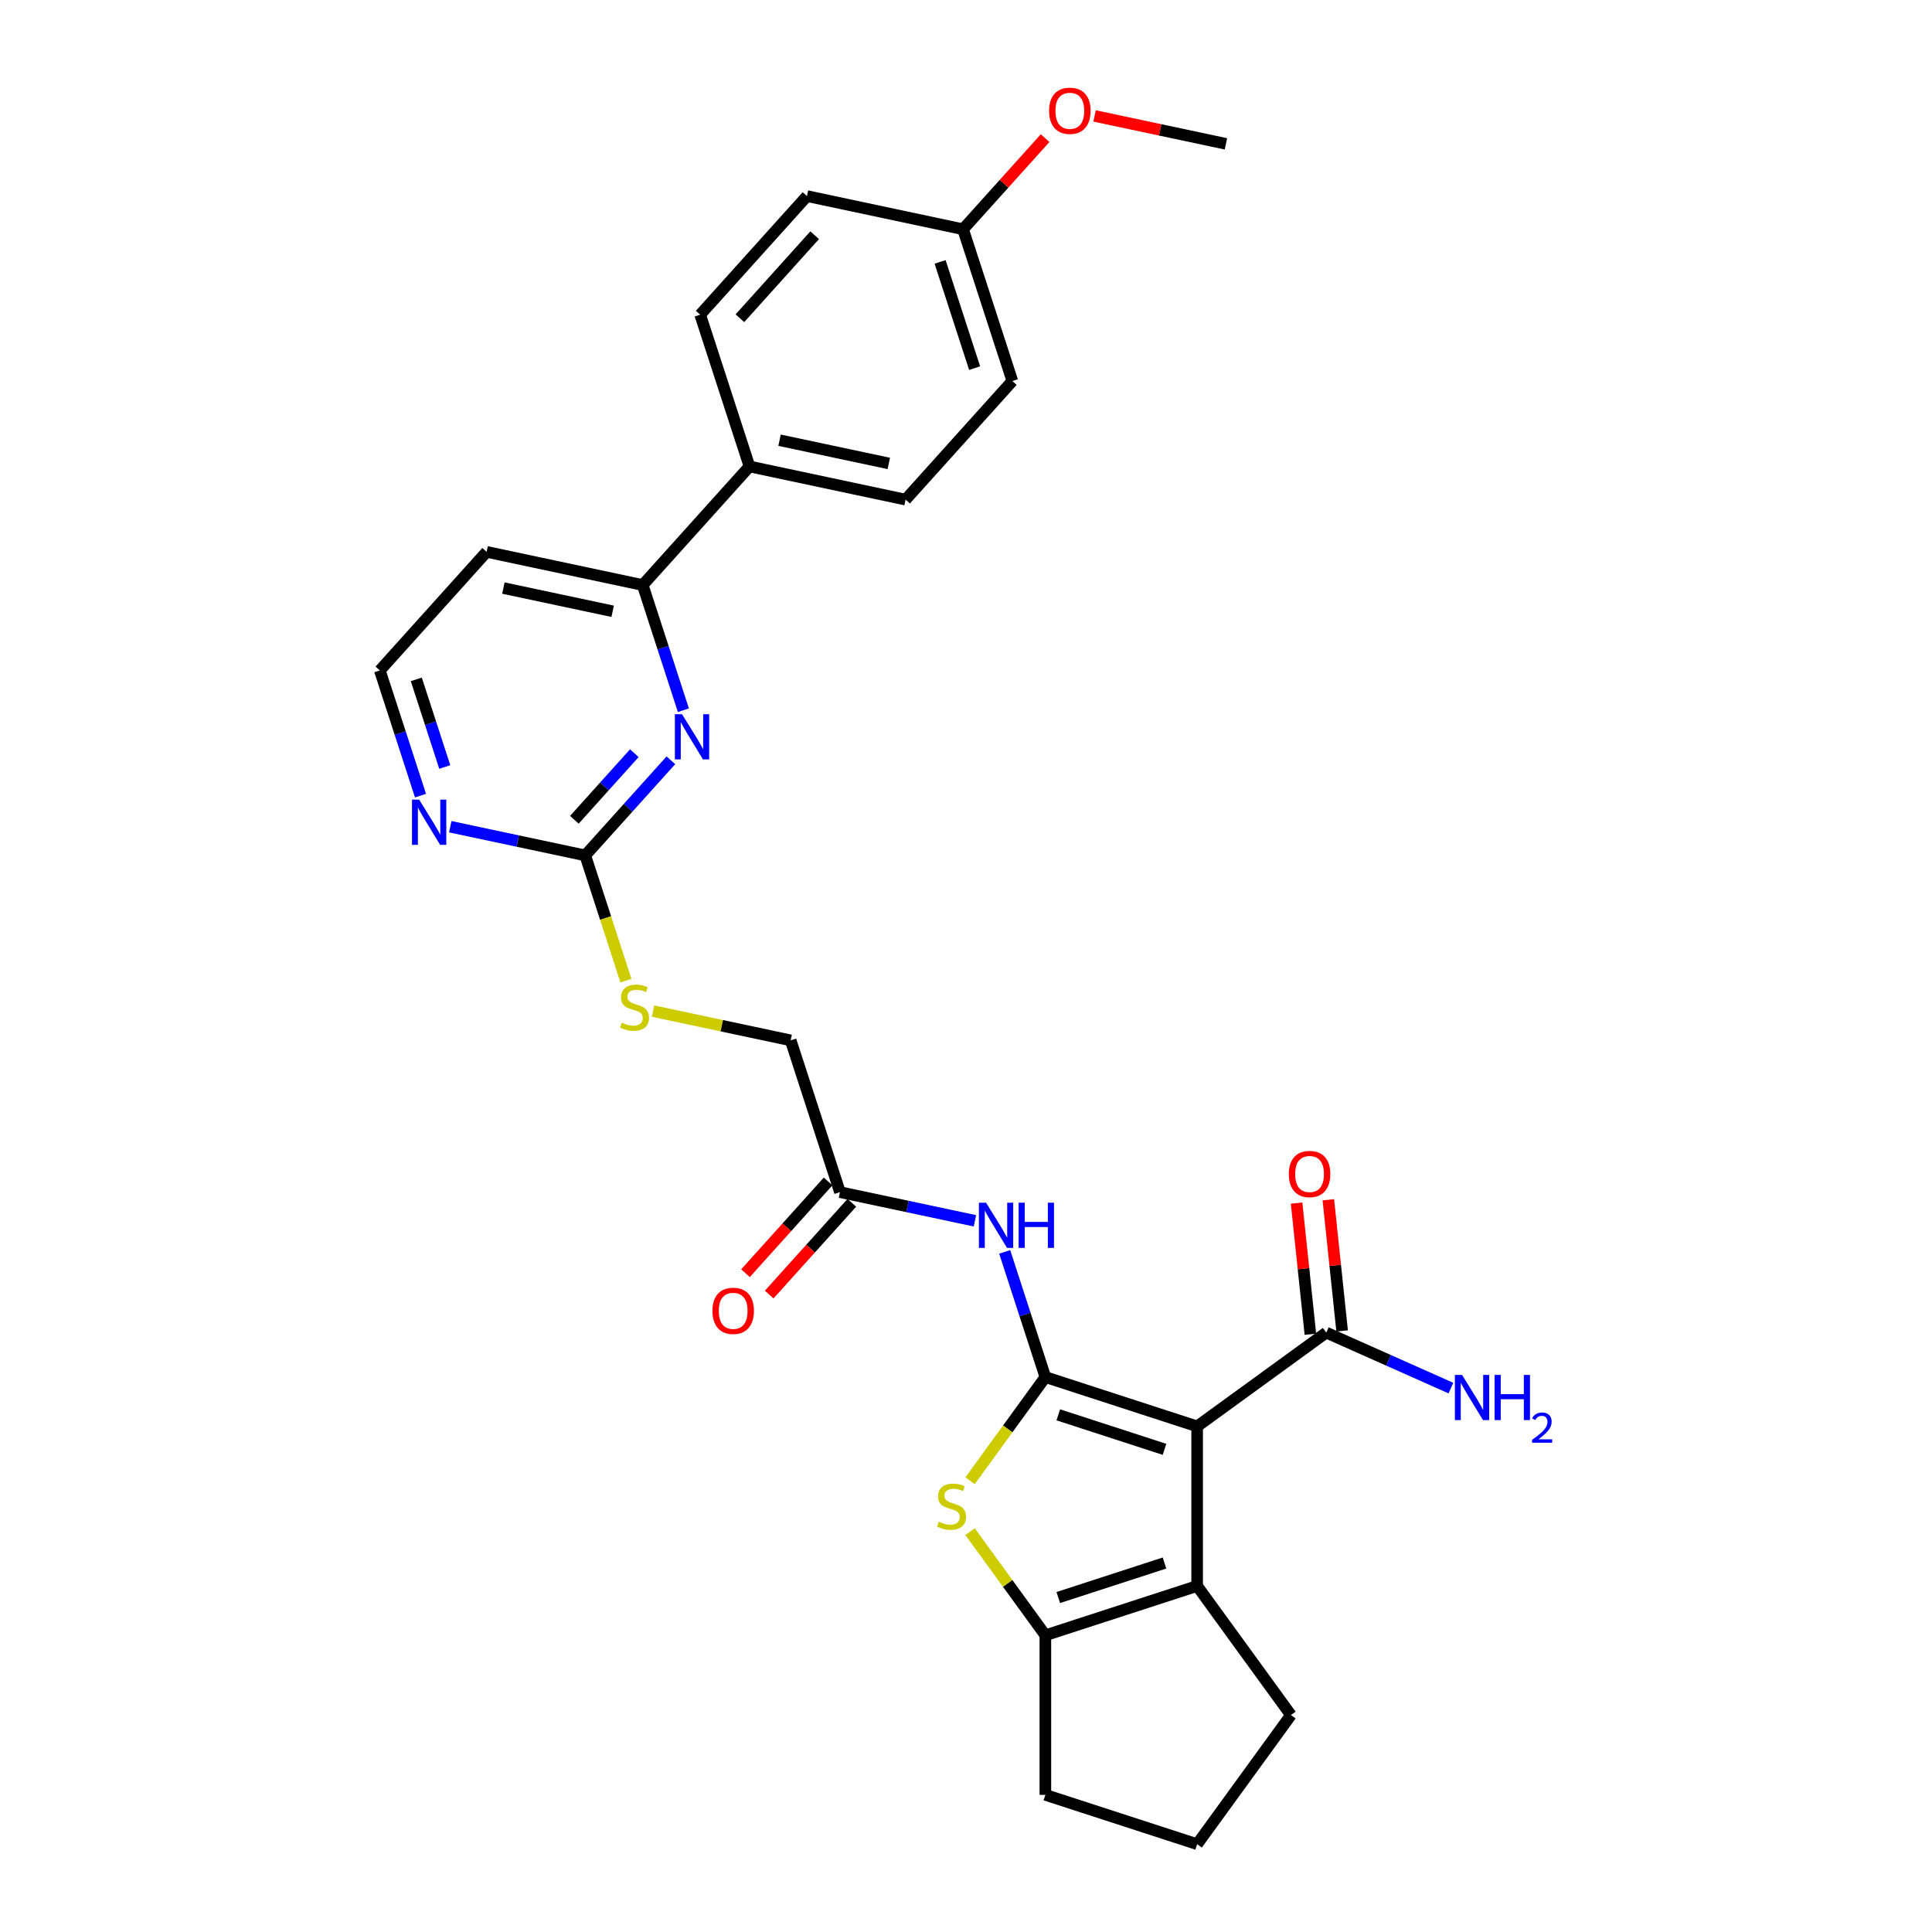 <?xml version='1.0' encoding='iso-8859-1'?>
<svg version='1.1' baseProfile='full'
              xmlns='http://www.w3.org/2000/svg'
                      xmlns:rdkit='http://www.rdkit.org/xml'
                      xmlns:xlink='http://www.w3.org/1999/xlink'
                  xml:space='preserve'
width='1000px' height='1000px' viewBox='0 0 1000 1000'>
<!-- END OF HEADER -->
<rect style='opacity:1.0;fill:#FFFFFF;stroke:none' width='1000' height='1000' x='0' y='0'> </rect>
<path class='bond-0' d='M 541.083,712.773 L 619.64,738.297' style='fill:none;fill-rule:evenodd;stroke:#000000;stroke-width:6px;stroke-linecap:butt;stroke-linejoin:miter;stroke-opacity:1' />
<path class='bond-0' d='M 547.762,732.313 L 602.752,750.18' style='fill:none;fill-rule:evenodd;stroke:#000000;stroke-width:6px;stroke-linecap:butt;stroke-linejoin:miter;stroke-opacity:1' />
<path class='bond-1' d='M 541.083,712.773 L 521.591,739.602' style='fill:none;fill-rule:evenodd;stroke:#000000;stroke-width:6px;stroke-linecap:butt;stroke-linejoin:miter;stroke-opacity:1' />
<path class='bond-1' d='M 521.591,739.602 L 502.098,766.432' style='fill:none;fill-rule:evenodd;stroke:#CCCC00;stroke-width:6px;stroke-linecap:butt;stroke-linejoin:miter;stroke-opacity:1' />
<path class='bond-4' d='M 541.083,712.773 L 530.557,680.375' style='fill:none;fill-rule:evenodd;stroke:#000000;stroke-width:6px;stroke-linecap:butt;stroke-linejoin:miter;stroke-opacity:1' />
<path class='bond-4' d='M 530.557,680.375 L 520.03,647.977' style='fill:none;fill-rule:evenodd;stroke:#0000FF;stroke-width:6px;stroke-linecap:butt;stroke-linejoin:miter;stroke-opacity:1' />
<path class='bond-2' d='M 619.64,738.297 L 619.64,820.897' style='fill:none;fill-rule:evenodd;stroke:#000000;stroke-width:6px;stroke-linecap:butt;stroke-linejoin:miter;stroke-opacity:1' />
<path class='bond-6' d='M 619.64,738.297 L 686.464,689.747' style='fill:none;fill-rule:evenodd;stroke:#000000;stroke-width:6px;stroke-linecap:butt;stroke-linejoin:miter;stroke-opacity:1' />
<path class='bond-3' d='M 502.098,792.762 L 521.591,819.592' style='fill:none;fill-rule:evenodd;stroke:#CCCC00;stroke-width:6px;stroke-linecap:butt;stroke-linejoin:miter;stroke-opacity:1' />
<path class='bond-3' d='M 521.591,819.592 L 541.083,846.421' style='fill:none;fill-rule:evenodd;stroke:#000000;stroke-width:6px;stroke-linecap:butt;stroke-linejoin:miter;stroke-opacity:1' />
<path class='bond-21' d='M 619.64,820.897 L 668.191,887.721' style='fill:none;fill-rule:evenodd;stroke:#000000;stroke-width:6px;stroke-linecap:butt;stroke-linejoin:miter;stroke-opacity:1' />
<path class='bond-29' d='M 619.64,820.897 L 541.083,846.421' style='fill:none;fill-rule:evenodd;stroke:#000000;stroke-width:6px;stroke-linecap:butt;stroke-linejoin:miter;stroke-opacity:1' />
<path class='bond-29' d='M 602.752,809.014 L 547.762,826.881' style='fill:none;fill-rule:evenodd;stroke:#000000;stroke-width:6px;stroke-linecap:butt;stroke-linejoin:miter;stroke-opacity:1' />
<path class='bond-23' d='M 541.083,846.421 L 541.083,929.021' style='fill:none;fill-rule:evenodd;stroke:#000000;stroke-width:6px;stroke-linecap:butt;stroke-linejoin:miter;stroke-opacity:1' />
<path class='bond-9' d='M 504.623,631.892 L 469.694,624.467' style='fill:none;fill-rule:evenodd;stroke:#0000FF;stroke-width:6px;stroke-linecap:butt;stroke-linejoin:miter;stroke-opacity:1' />
<path class='bond-9' d='M 469.694,624.467 L 434.764,617.043' style='fill:none;fill-rule:evenodd;stroke:#000000;stroke-width:6px;stroke-linecap:butt;stroke-linejoin:miter;stroke-opacity:1' />
<path class='bond-5' d='M 347.254,393.519 L 325.088,418.137' style='fill:none;fill-rule:evenodd;stroke:#0000FF;stroke-width:6px;stroke-linecap:butt;stroke-linejoin:miter;stroke-opacity:1' />
<path class='bond-5' d='M 325.088,418.137 L 302.921,442.756' style='fill:none;fill-rule:evenodd;stroke:#000000;stroke-width:6px;stroke-linecap:butt;stroke-linejoin:miter;stroke-opacity:1' />
<path class='bond-5' d='M 328.328,389.85 L 312.811,407.083' style='fill:none;fill-rule:evenodd;stroke:#0000FF;stroke-width:6px;stroke-linecap:butt;stroke-linejoin:miter;stroke-opacity:1' />
<path class='bond-5' d='M 312.811,407.083 L 297.294,424.316' style='fill:none;fill-rule:evenodd;stroke:#000000;stroke-width:6px;stroke-linecap:butt;stroke-linejoin:miter;stroke-opacity:1' />
<path class='bond-8' d='M 353.719,367.612 L 343.193,335.214' style='fill:none;fill-rule:evenodd;stroke:#0000FF;stroke-width:6px;stroke-linecap:butt;stroke-linejoin:miter;stroke-opacity:1' />
<path class='bond-8' d='M 343.193,335.214 L 332.666,302.816' style='fill:none;fill-rule:evenodd;stroke:#000000;stroke-width:6px;stroke-linecap:butt;stroke-linejoin:miter;stroke-opacity:1' />
<path class='bond-13' d='M 694.679,688.883 L 691.111,654.938' style='fill:none;fill-rule:evenodd;stroke:#000000;stroke-width:6px;stroke-linecap:butt;stroke-linejoin:miter;stroke-opacity:1' />
<path class='bond-13' d='M 691.111,654.938 L 687.544,620.993' style='fill:none;fill-rule:evenodd;stroke:#FF0000;stroke-width:6px;stroke-linecap:butt;stroke-linejoin:miter;stroke-opacity:1' />
<path class='bond-13' d='M 678.25,690.61 L 674.682,656.665' style='fill:none;fill-rule:evenodd;stroke:#000000;stroke-width:6px;stroke-linecap:butt;stroke-linejoin:miter;stroke-opacity:1' />
<path class='bond-13' d='M 674.682,656.665 L 671.114,622.72' style='fill:none;fill-rule:evenodd;stroke:#FF0000;stroke-width:6px;stroke-linecap:butt;stroke-linejoin:miter;stroke-opacity:1' />
<path class='bond-17' d='M 686.464,689.747 L 718.726,704.11' style='fill:none;fill-rule:evenodd;stroke:#000000;stroke-width:6px;stroke-linecap:butt;stroke-linejoin:miter;stroke-opacity:1' />
<path class='bond-17' d='M 718.726,704.11 L 750.987,718.474' style='fill:none;fill-rule:evenodd;stroke:#0000FF;stroke-width:6px;stroke-linecap:butt;stroke-linejoin:miter;stroke-opacity:1' />
<path class='bond-7' d='M 302.921,442.756 L 313.453,475.17' style='fill:none;fill-rule:evenodd;stroke:#000000;stroke-width:6px;stroke-linecap:butt;stroke-linejoin:miter;stroke-opacity:1' />
<path class='bond-7' d='M 313.453,475.17 L 323.985,507.585' style='fill:none;fill-rule:evenodd;stroke:#CCCC00;stroke-width:6px;stroke-linecap:butt;stroke-linejoin:miter;stroke-opacity:1' />
<path class='bond-10' d='M 302.921,442.756 L 267.992,435.332' style='fill:none;fill-rule:evenodd;stroke:#000000;stroke-width:6px;stroke-linecap:butt;stroke-linejoin:miter;stroke-opacity:1' />
<path class='bond-10' d='M 267.992,435.332 L 233.063,427.907' style='fill:none;fill-rule:evenodd;stroke:#0000FF;stroke-width:6px;stroke-linecap:butt;stroke-linejoin:miter;stroke-opacity:1' />
<path class='bond-12' d='M 332.666,302.816 L 387.936,241.433' style='fill:none;fill-rule:evenodd;stroke:#000000;stroke-width:6px;stroke-linecap:butt;stroke-linejoin:miter;stroke-opacity:1' />
<path class='bond-31' d='M 332.666,302.816 L 251.872,285.643' style='fill:none;fill-rule:evenodd;stroke:#000000;stroke-width:6px;stroke-linecap:butt;stroke-linejoin:miter;stroke-opacity:1' />
<path class='bond-31' d='M 317.112,316.399 L 260.556,304.378' style='fill:none;fill-rule:evenodd;stroke:#000000;stroke-width:6px;stroke-linecap:butt;stroke-linejoin:miter;stroke-opacity:1' />
<path class='bond-14' d='M 428.626,611.516 L 407.246,635.261' style='fill:none;fill-rule:evenodd;stroke:#000000;stroke-width:6px;stroke-linecap:butt;stroke-linejoin:miter;stroke-opacity:1' />
<path class='bond-14' d='M 407.246,635.261 L 385.866,659.006' style='fill:none;fill-rule:evenodd;stroke:#FF0000;stroke-width:6px;stroke-linecap:butt;stroke-linejoin:miter;stroke-opacity:1' />
<path class='bond-14' d='M 440.903,622.57 L 419.523,646.315' style='fill:none;fill-rule:evenodd;stroke:#000000;stroke-width:6px;stroke-linecap:butt;stroke-linejoin:miter;stroke-opacity:1' />
<path class='bond-14' d='M 419.523,646.315 L 398.142,670.06' style='fill:none;fill-rule:evenodd;stroke:#FF0000;stroke-width:6px;stroke-linecap:butt;stroke-linejoin:miter;stroke-opacity:1' />
<path class='bond-18' d='M 434.764,617.043 L 409.24,538.486' style='fill:none;fill-rule:evenodd;stroke:#000000;stroke-width:6px;stroke-linecap:butt;stroke-linejoin:miter;stroke-opacity:1' />
<path class='bond-20' d='M 217.655,411.822 L 207.128,379.424' style='fill:none;fill-rule:evenodd;stroke:#0000FF;stroke-width:6px;stroke-linecap:butt;stroke-linejoin:miter;stroke-opacity:1' />
<path class='bond-20' d='M 207.128,379.424 L 196.602,347.026' style='fill:none;fill-rule:evenodd;stroke:#000000;stroke-width:6px;stroke-linecap:butt;stroke-linejoin:miter;stroke-opacity:1' />
<path class='bond-20' d='M 230.209,396.997 L 222.84,374.319' style='fill:none;fill-rule:evenodd;stroke:#0000FF;stroke-width:6px;stroke-linecap:butt;stroke-linejoin:miter;stroke-opacity:1' />
<path class='bond-20' d='M 222.84,374.319 L 215.471,351.64' style='fill:none;fill-rule:evenodd;stroke:#000000;stroke-width:6px;stroke-linecap:butt;stroke-linejoin:miter;stroke-opacity:1' />
<path class='bond-11' d='M 338.01,523.346 L 373.625,530.916' style='fill:none;fill-rule:evenodd;stroke:#CCCC00;stroke-width:6px;stroke-linecap:butt;stroke-linejoin:miter;stroke-opacity:1' />
<path class='bond-11' d='M 373.625,530.916 L 409.24,538.486' style='fill:none;fill-rule:evenodd;stroke:#000000;stroke-width:6px;stroke-linecap:butt;stroke-linejoin:miter;stroke-opacity:1' />
<path class='bond-15' d='M 387.936,241.433 L 468.73,258.606' style='fill:none;fill-rule:evenodd;stroke:#000000;stroke-width:6px;stroke-linecap:butt;stroke-linejoin:miter;stroke-opacity:1' />
<path class='bond-15' d='M 403.49,227.85 L 460.046,239.871' style='fill:none;fill-rule:evenodd;stroke:#000000;stroke-width:6px;stroke-linecap:butt;stroke-linejoin:miter;stroke-opacity:1' />
<path class='bond-16' d='M 387.936,241.433 L 362.411,162.876' style='fill:none;fill-rule:evenodd;stroke:#000000;stroke-width:6px;stroke-linecap:butt;stroke-linejoin:miter;stroke-opacity:1' />
<path class='bond-25' d='M 468.73,258.606 L 524,197.223' style='fill:none;fill-rule:evenodd;stroke:#000000;stroke-width:6px;stroke-linecap:butt;stroke-linejoin:miter;stroke-opacity:1' />
<path class='bond-24' d='M 362.411,162.876 L 417.681,101.493' style='fill:none;fill-rule:evenodd;stroke:#000000;stroke-width:6px;stroke-linecap:butt;stroke-linejoin:miter;stroke-opacity:1' />
<path class='bond-24' d='M 382.978,164.722 L 421.667,121.754' style='fill:none;fill-rule:evenodd;stroke:#000000;stroke-width:6px;stroke-linecap:butt;stroke-linejoin:miter;stroke-opacity:1' />
<path class='bond-19' d='M 251.872,285.643 L 196.602,347.026' style='fill:none;fill-rule:evenodd;stroke:#000000;stroke-width:6px;stroke-linecap:butt;stroke-linejoin:miter;stroke-opacity:1' />
<path class='bond-30' d='M 668.191,887.721 L 619.64,954.545' style='fill:none;fill-rule:evenodd;stroke:#000000;stroke-width:6px;stroke-linecap:butt;stroke-linejoin:miter;stroke-opacity:1' />
<path class='bond-22' d='M 498.475,118.666 L 417.681,101.493' style='fill:none;fill-rule:evenodd;stroke:#000000;stroke-width:6px;stroke-linecap:butt;stroke-linejoin:miter;stroke-opacity:1' />
<path class='bond-26' d='M 498.475,118.666 L 519.709,95.084' style='fill:none;fill-rule:evenodd;stroke:#000000;stroke-width:6px;stroke-linecap:butt;stroke-linejoin:miter;stroke-opacity:1' />
<path class='bond-26' d='M 519.709,95.084 L 540.942,71.502' style='fill:none;fill-rule:evenodd;stroke:#FF0000;stroke-width:6px;stroke-linecap:butt;stroke-linejoin:miter;stroke-opacity:1' />
<path class='bond-32' d='M 498.475,118.666 L 524,197.223' style='fill:none;fill-rule:evenodd;stroke:#000000;stroke-width:6px;stroke-linecap:butt;stroke-linejoin:miter;stroke-opacity:1' />
<path class='bond-32' d='M 486.593,135.555 L 504.46,190.544' style='fill:none;fill-rule:evenodd;stroke:#000000;stroke-width:6px;stroke-linecap:butt;stroke-linejoin:miter;stroke-opacity:1' />
<path class='bond-27' d='M 541.083,929.021 L 619.64,954.545' style='fill:none;fill-rule:evenodd;stroke:#000000;stroke-width:6px;stroke-linecap:butt;stroke-linejoin:miter;stroke-opacity:1' />
<path class='bond-28' d='M 566.548,60.004 L 600.544,67.23' style='fill:none;fill-rule:evenodd;stroke:#FF0000;stroke-width:6px;stroke-linecap:butt;stroke-linejoin:miter;stroke-opacity:1' />
<path class='bond-28' d='M 600.544,67.23 L 634.539,74.456' style='fill:none;fill-rule:evenodd;stroke:#000000;stroke-width:6px;stroke-linecap:butt;stroke-linejoin:miter;stroke-opacity:1' />
<path  class='atom-2' d='M 485.925 787.626
Q 486.189 787.725, 487.279 788.187
Q 488.37 788.65, 489.559 788.947
Q 490.782 789.212, 491.971 789.212
Q 494.185 789.212, 495.473 788.154
Q 496.762 787.064, 496.762 785.181
Q 496.762 783.892, 496.101 783.099
Q 495.473 782.306, 494.482 781.877
Q 493.491 781.447, 491.839 780.952
Q 489.757 780.324, 488.502 779.729
Q 487.279 779.135, 486.387 777.879
Q 485.528 776.624, 485.528 774.509
Q 485.528 771.568, 487.511 769.751
Q 489.526 767.934, 493.491 767.934
Q 496.2 767.934, 499.273 769.223
L 498.513 771.767
Q 495.705 770.61, 493.59 770.61
Q 491.31 770.61, 490.055 771.568
Q 488.799 772.494, 488.832 774.113
Q 488.832 775.368, 489.46 776.128
Q 490.121 776.888, 491.046 777.317
Q 492.004 777.747, 493.59 778.243
Q 495.705 778.903, 496.96 779.564
Q 498.216 780.225, 499.108 781.58
Q 500.033 782.901, 500.033 785.181
Q 500.033 788.419, 497.852 790.17
Q 495.705 791.888, 492.103 791.888
Q 490.022 791.888, 488.436 791.425
Q 486.883 790.996, 485.033 790.236
L 485.925 787.626
' fill='#CCCC00'/>
<path  class='atom-5' d='M 510.388 622.52
L 518.053 634.91
Q 518.813 636.132, 520.036 638.346
Q 521.258 640.56, 521.324 640.692
L 521.324 622.52
L 524.43 622.52
L 524.43 645.912
L 521.225 645.912
L 512.998 632.366
Q 512.04 630.78, 511.016 628.963
Q 510.025 627.146, 509.727 626.584
L 509.727 645.912
L 506.688 645.912
L 506.688 622.52
L 510.388 622.52
' fill='#0000FF'/>
<path  class='atom-5' d='M 527.238 622.52
L 530.41 622.52
L 530.41 632.465
L 542.371 632.465
L 542.371 622.52
L 545.542 622.52
L 545.542 645.912
L 542.371 645.912
L 542.371 635.108
L 530.41 635.108
L 530.41 645.912
L 527.238 645.912
L 527.238 622.52
' fill='#0000FF'/>
<path  class='atom-6' d='M 353.02 369.677
L 360.685 382.067
Q 361.445 383.289, 362.667 385.503
Q 363.89 387.716, 363.956 387.848
L 363.956 369.677
L 367.062 369.677
L 367.062 393.069
L 363.857 393.069
L 355.63 379.522
Q 354.672 377.937, 353.648 376.119
Q 352.656 374.302, 352.359 373.741
L 352.359 393.069
L 349.319 393.069
L 349.319 369.677
L 353.02 369.677
' fill='#0000FF'/>
<path  class='atom-11' d='M 216.956 413.887
L 224.621 426.276
Q 225.381 427.499, 226.603 429.713
Q 227.826 431.926, 227.892 432.058
L 227.892 413.887
L 230.998 413.887
L 230.998 437.279
L 227.793 437.279
L 219.566 423.732
Q 218.608 422.146, 217.583 420.329
Q 216.592 418.512, 216.295 417.95
L 216.295 437.279
L 213.255 437.279
L 213.255 413.887
L 216.956 413.887
' fill='#0000FF'/>
<path  class='atom-12' d='M 321.837 529.341
Q 322.102 529.44, 323.192 529.903
Q 324.282 530.366, 325.472 530.663
Q 326.694 530.927, 327.884 530.927
Q 330.097 530.927, 331.386 529.87
Q 332.675 528.78, 332.675 526.896
Q 332.675 525.608, 332.014 524.815
Q 331.386 524.022, 330.395 523.592
Q 329.404 523.163, 327.752 522.667
Q 325.67 522.04, 324.415 521.445
Q 323.192 520.85, 322.3 519.595
Q 321.441 518.339, 321.441 516.225
Q 321.441 513.284, 323.423 511.467
Q 325.439 509.65, 329.404 509.65
Q 332.113 509.65, 335.186 510.938
L 334.426 513.482
Q 331.617 512.326, 329.503 512.326
Q 327.223 512.326, 325.967 513.284
Q 324.712 514.209, 324.745 515.828
Q 324.745 517.084, 325.373 517.844
Q 326.034 518.603, 326.959 519.033
Q 327.917 519.462, 329.503 519.958
Q 331.617 520.619, 332.873 521.28
Q 334.128 521.94, 335.02 523.295
Q 335.945 524.617, 335.945 526.896
Q 335.945 530.134, 333.765 531.885
Q 331.617 533.603, 328.016 533.603
Q 325.934 533.603, 324.348 533.141
Q 322.796 532.711, 320.945 531.951
L 321.837 529.341
' fill='#CCCC00'/>
<path  class='atom-14' d='M 667.093 607.666
Q 667.093 602.049, 669.868 598.91
Q 672.643 595.772, 677.83 595.772
Q 683.018 595.772, 685.793 598.91
Q 688.568 602.049, 688.568 607.666
Q 688.568 613.349, 685.76 616.587
Q 682.952 619.792, 677.83 619.792
Q 672.676 619.792, 669.868 616.587
Q 667.093 613.382, 667.093 607.666
M 677.83 617.148
Q 681.399 617.148, 683.315 614.769
Q 685.264 612.358, 685.264 607.666
Q 685.264 603.073, 683.315 600.761
Q 681.399 598.415, 677.83 598.415
Q 674.262 598.415, 672.313 600.728
Q 670.397 603.04, 670.397 607.666
Q 670.397 612.391, 672.313 614.769
Q 674.262 617.148, 677.83 617.148
' fill='#FF0000'/>
<path  class='atom-15' d='M 368.757 678.492
Q 368.757 672.875, 371.532 669.737
Q 374.307 666.598, 379.495 666.598
Q 384.682 666.598, 387.457 669.737
Q 390.233 672.875, 390.233 678.492
Q 390.233 684.175, 387.424 687.413
Q 384.616 690.618, 379.495 690.618
Q 374.34 690.618, 371.532 687.413
Q 368.757 684.208, 368.757 678.492
M 379.495 687.975
Q 383.063 687.975, 384.979 685.596
Q 386.929 683.184, 386.929 678.492
Q 386.929 673.9, 384.979 671.587
Q 383.063 669.241, 379.495 669.241
Q 375.926 669.241, 373.977 671.554
Q 372.061 673.867, 372.061 678.492
Q 372.061 683.217, 373.977 685.596
Q 375.926 687.975, 379.495 687.975
' fill='#FF0000'/>
<path  class='atom-18' d='M 756.752 711.647
L 764.417 724.037
Q 765.177 725.259, 766.4 727.473
Q 767.622 729.687, 767.688 729.819
L 767.688 711.647
L 770.794 711.647
L 770.794 735.039
L 767.589 735.039
L 759.362 721.493
Q 758.404 719.907, 757.38 718.09
Q 756.389 716.272, 756.091 715.711
L 756.091 735.039
L 753.052 735.039
L 753.052 711.647
L 756.752 711.647
' fill='#0000FF'/>
<path  class='atom-18' d='M 773.602 711.647
L 776.774 711.647
L 776.774 721.592
L 788.734 721.592
L 788.734 711.647
L 791.906 711.647
L 791.906 735.039
L 788.734 735.039
L 788.734 724.235
L 776.774 724.235
L 776.774 735.039
L 773.602 735.039
L 773.602 711.647
' fill='#0000FF'/>
<path  class='atom-18' d='M 793.04 734.218
Q 793.607 732.757, 794.959 731.95
Q 796.311 731.122, 798.187 731.122
Q 800.52 731.122, 801.828 732.387
Q 803.137 733.651, 803.137 735.897
Q 803.137 738.187, 801.436 740.324
Q 799.757 742.461, 796.268 744.991
L 803.398 744.991
L 803.398 746.735
L 792.997 746.735
L 792.997 745.274
Q 795.875 743.224, 797.576 741.698
Q 799.299 740.171, 800.127 738.798
Q 800.956 737.424, 800.956 736.006
Q 800.956 734.524, 800.214 733.695
Q 799.473 732.866, 798.187 732.866
Q 796.944 732.866, 796.115 733.368
Q 795.286 733.869, 794.698 734.982
L 793.04 734.218
' fill='#0000FF'/>
<path  class='atom-27' d='M 543.007 57.349
Q 543.007 51.732, 545.783 48.593
Q 548.558 45.455, 553.745 45.455
Q 558.932 45.455, 561.708 48.593
Q 564.483 51.732, 564.483 57.349
Q 564.483 63.032, 561.675 66.27
Q 558.866 69.474, 553.745 69.474
Q 548.591 69.474, 545.783 66.27
Q 543.007 63.065, 543.007 57.349
M 553.745 66.831
Q 557.313 66.831, 559.23 64.452
Q 561.179 62.041, 561.179 57.349
Q 561.179 52.756, 559.23 50.444
Q 557.313 48.098, 553.745 48.098
Q 550.177 48.098, 548.227 50.41
Q 546.311 52.723, 546.311 57.349
Q 546.311 62.074, 548.227 64.452
Q 550.177 66.831, 553.745 66.831
' fill='#FF0000'/>
</svg>
